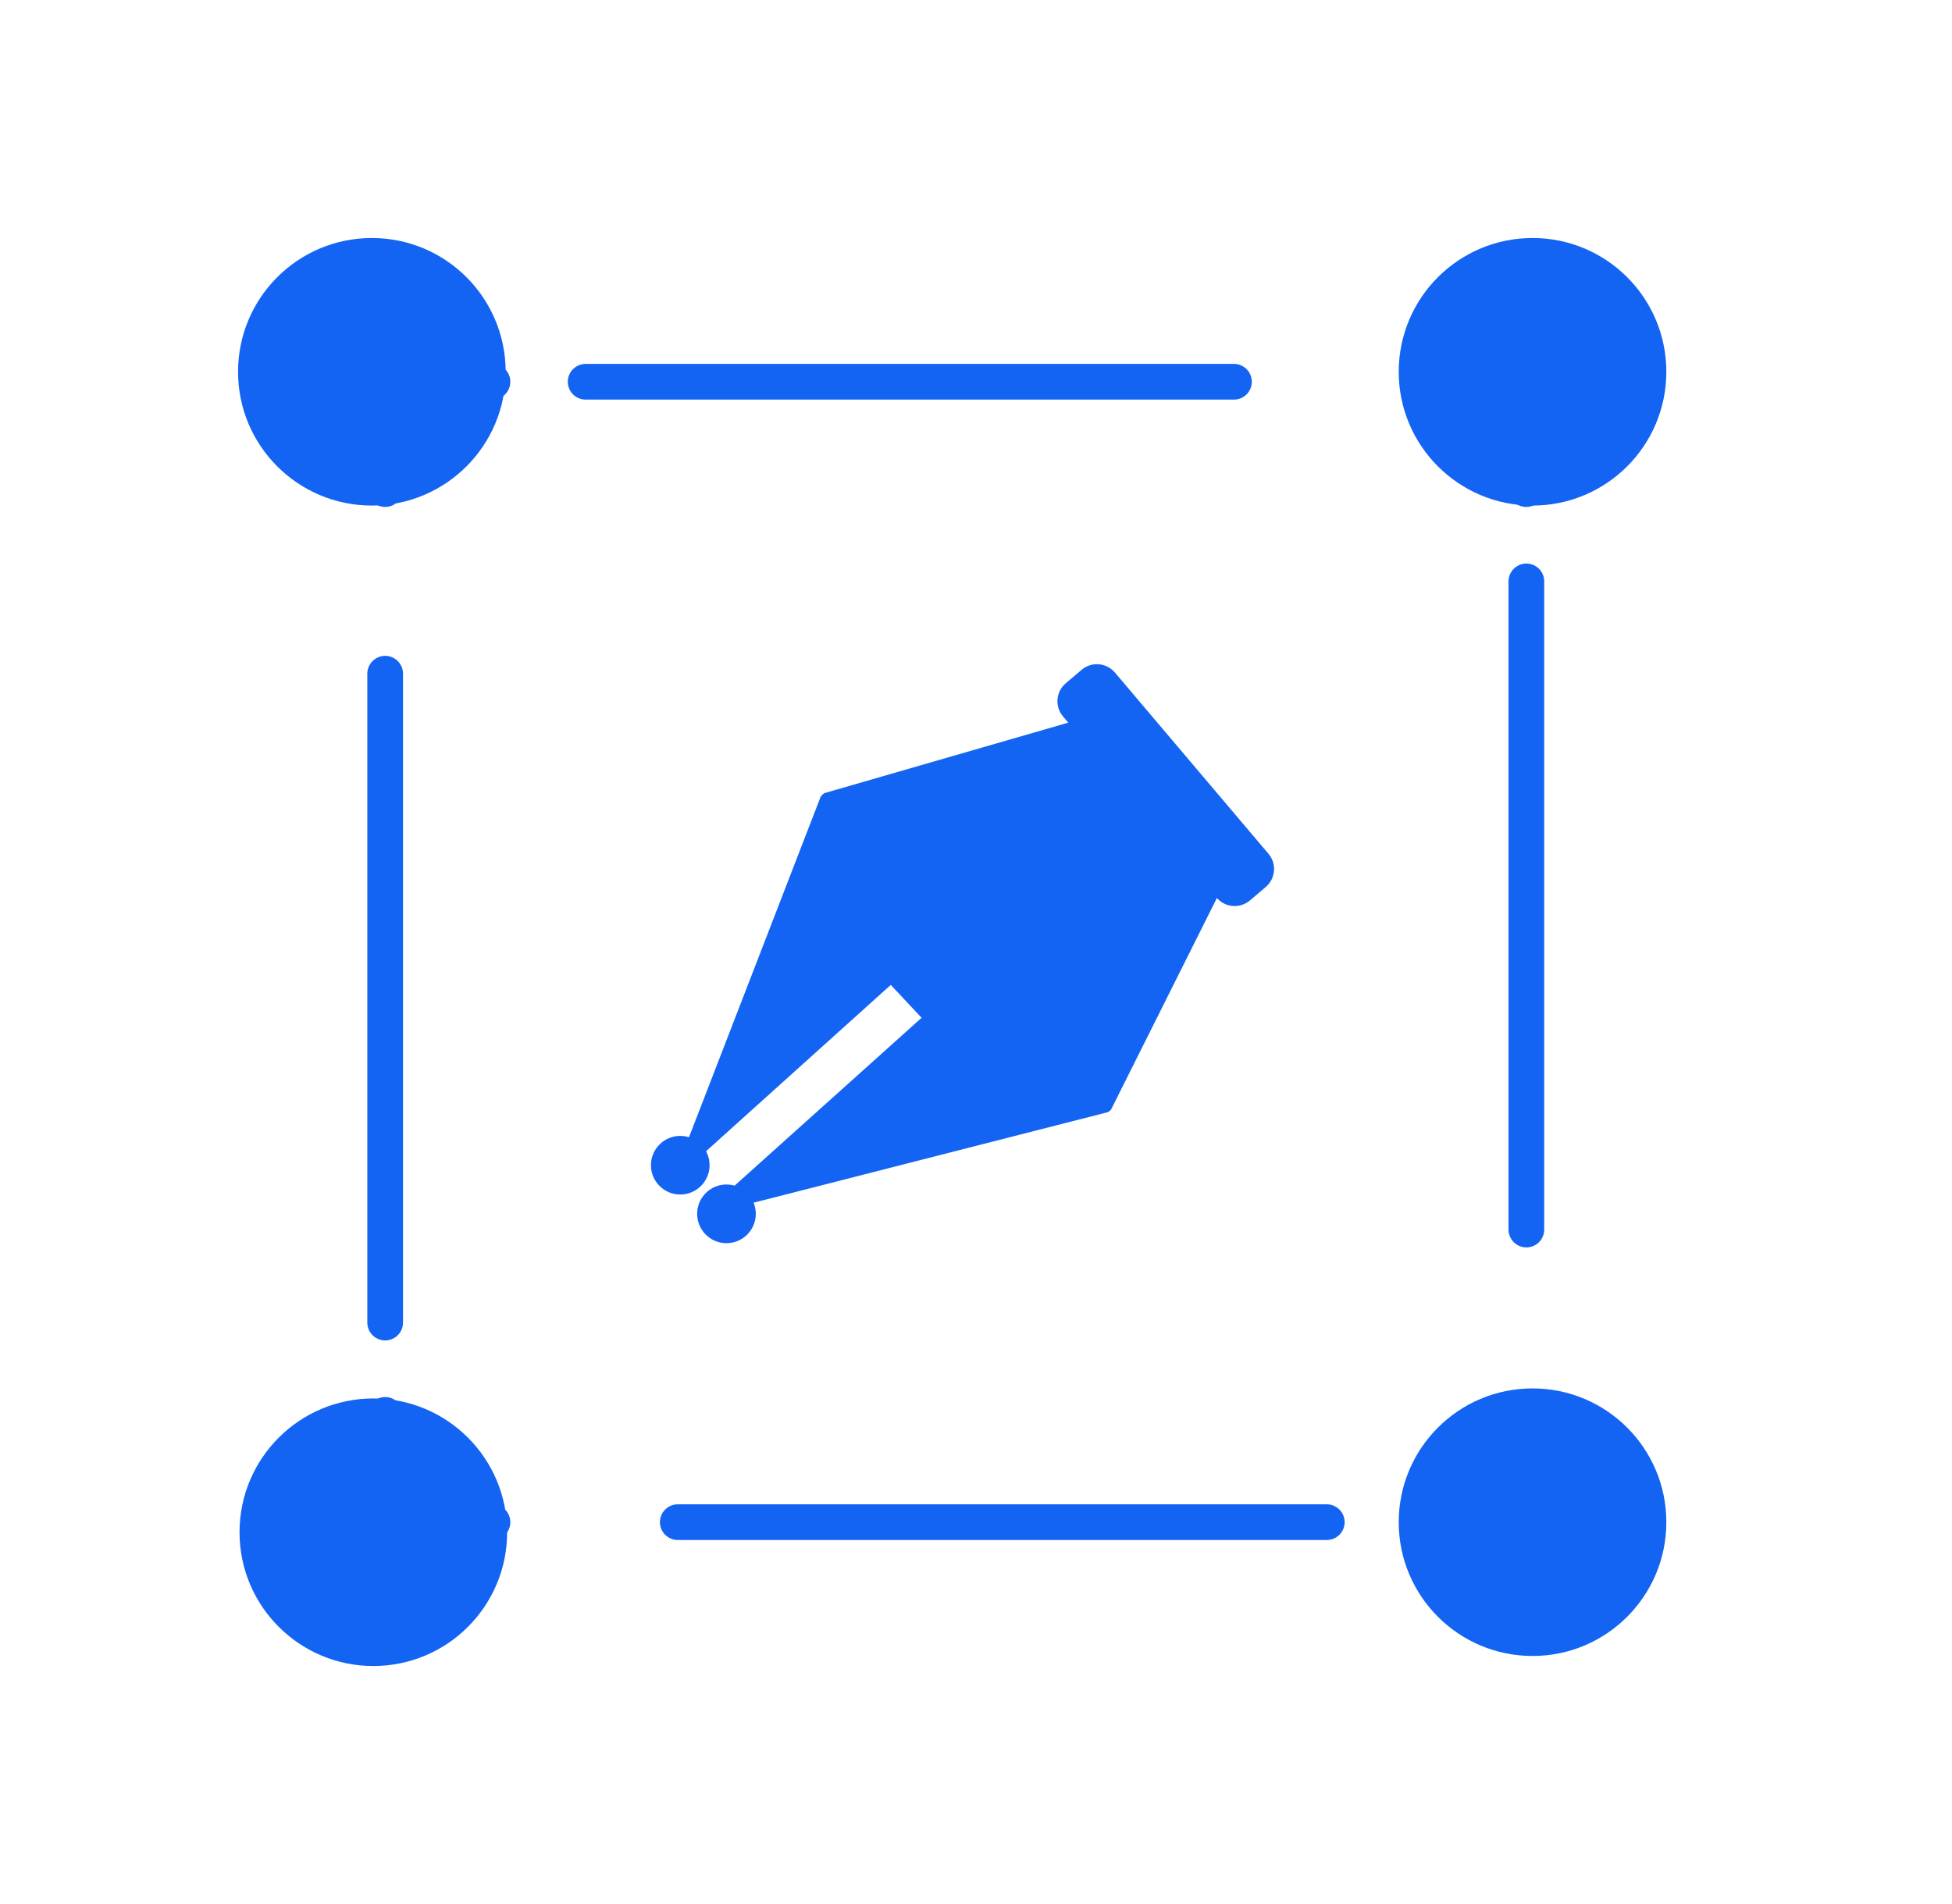 <svg width="41" height="40" viewBox="0 0 41 40" fill="none" xmlns="http://www.w3.org/2000/svg">
<path d="M32.057 10.275V8.02H29.803" stroke="#1464F3" stroke-width="0.75" stroke-linecap="round" stroke-linejoin="round"/>
<path d="M25.918 8.02H12.301" stroke="#1464F3" stroke-width="0.75" stroke-linecap="round" stroke-linejoin="round"/>
<path d="M10.344 8.02H8.09V10.275" stroke="#1464F3" stroke-width="0.75" stroke-linecap="round" stroke-linejoin="round"/>
<path d="M8.09 14.153V27.785" stroke="#1464F3" stroke-width="0.75" stroke-linecap="round" stroke-linejoin="round"/>
<path d="M8.09 29.724V31.978H10.344" stroke="#1464F3" stroke-width="0.75" stroke-linecap="round" stroke-linejoin="round"/>
<path d="M14.236 31.978H27.868" stroke="#1464F3" stroke-width="0.75" stroke-linecap="round" stroke-linejoin="round"/>
<path d="M29.803 31.978H32.057V29.723" stroke="#1464F3" stroke-width="0.75" stroke-linecap="round" stroke-linejoin="round"/>
<path d="M32.06 25.831V12.214" stroke="#1464F3" stroke-width="0.75" stroke-linecap="round" stroke-linejoin="round"/>
<path d="M32.19 34.789C33.742 34.789 35 33.531 35 31.978C35 30.426 33.742 29.168 32.19 29.168C30.637 29.168 29.379 30.426 29.379 31.978C29.379 33.531 30.637 34.789 32.19 34.789Z" fill="#1464F3"/>
<path d="M7.842 35C9.394 35 10.652 33.742 10.652 32.19C10.652 30.637 9.394 29.379 7.842 29.379C6.29 29.379 5.031 30.637 5.031 32.19C5.031 33.742 6.29 35 7.842 35Z" fill="#1464F3"/>
<path d="M7.811 10.621C9.363 10.621 10.621 9.363 10.621 7.811C10.621 6.258 9.363 5 7.811 5C6.258 5 5 6.258 5 7.811C5 9.363 6.258 10.621 7.811 10.621Z" fill="#1464F3"/>
<path d="M32.19 10.621C33.742 10.621 35 9.363 35 7.811C35 6.258 33.742 5 32.19 5C30.637 5 29.379 6.258 29.379 7.811C29.379 9.363 30.637 10.621 32.19 10.621Z" fill="#1464F3"/>
<path d="M22.513 15.16L17.312 16.663C17.312 16.663 17.252 16.708 17.237 16.738L14.291 24.358C14.246 24.479 14.397 24.584 14.487 24.494L18.71 20.691L19.357 21.382L15.088 25.215C14.998 25.305 15.088 25.456 15.208 25.425L23.264 23.366C23.264 23.366 23.324 23.336 23.339 23.306L25.624 18.737C25.624 18.737 25.639 18.632 25.609 18.602L22.648 15.205C22.648 15.205 22.573 15.16 22.528 15.175L22.513 15.16Z" fill="#1464F3"/>
<path d="M22.719 14.071L22.386 14.353C22.177 14.53 22.151 14.843 22.328 15.052L25.554 18.859C25.731 19.068 26.044 19.094 26.253 18.917L26.585 18.635C26.794 18.458 26.82 18.145 26.643 17.936L23.418 14.129C23.241 13.92 22.928 13.894 22.719 14.071Z" fill="#1464F3"/>
<path d="M14.288 25.095C14.628 25.095 14.904 24.819 14.904 24.479C14.904 24.139 14.628 23.863 14.288 23.863C13.948 23.863 13.672 24.139 13.672 24.479C13.672 24.819 13.948 25.095 14.288 25.095Z" fill="#1464F3"/>
<path d="M15.259 26.117C15.599 26.117 15.875 25.841 15.875 25.5C15.875 25.16 15.599 24.884 15.259 24.884C14.918 24.884 14.643 25.16 14.643 25.5C14.643 25.841 14.918 26.117 15.259 26.117Z" fill="#1464F3"/>
</svg>
